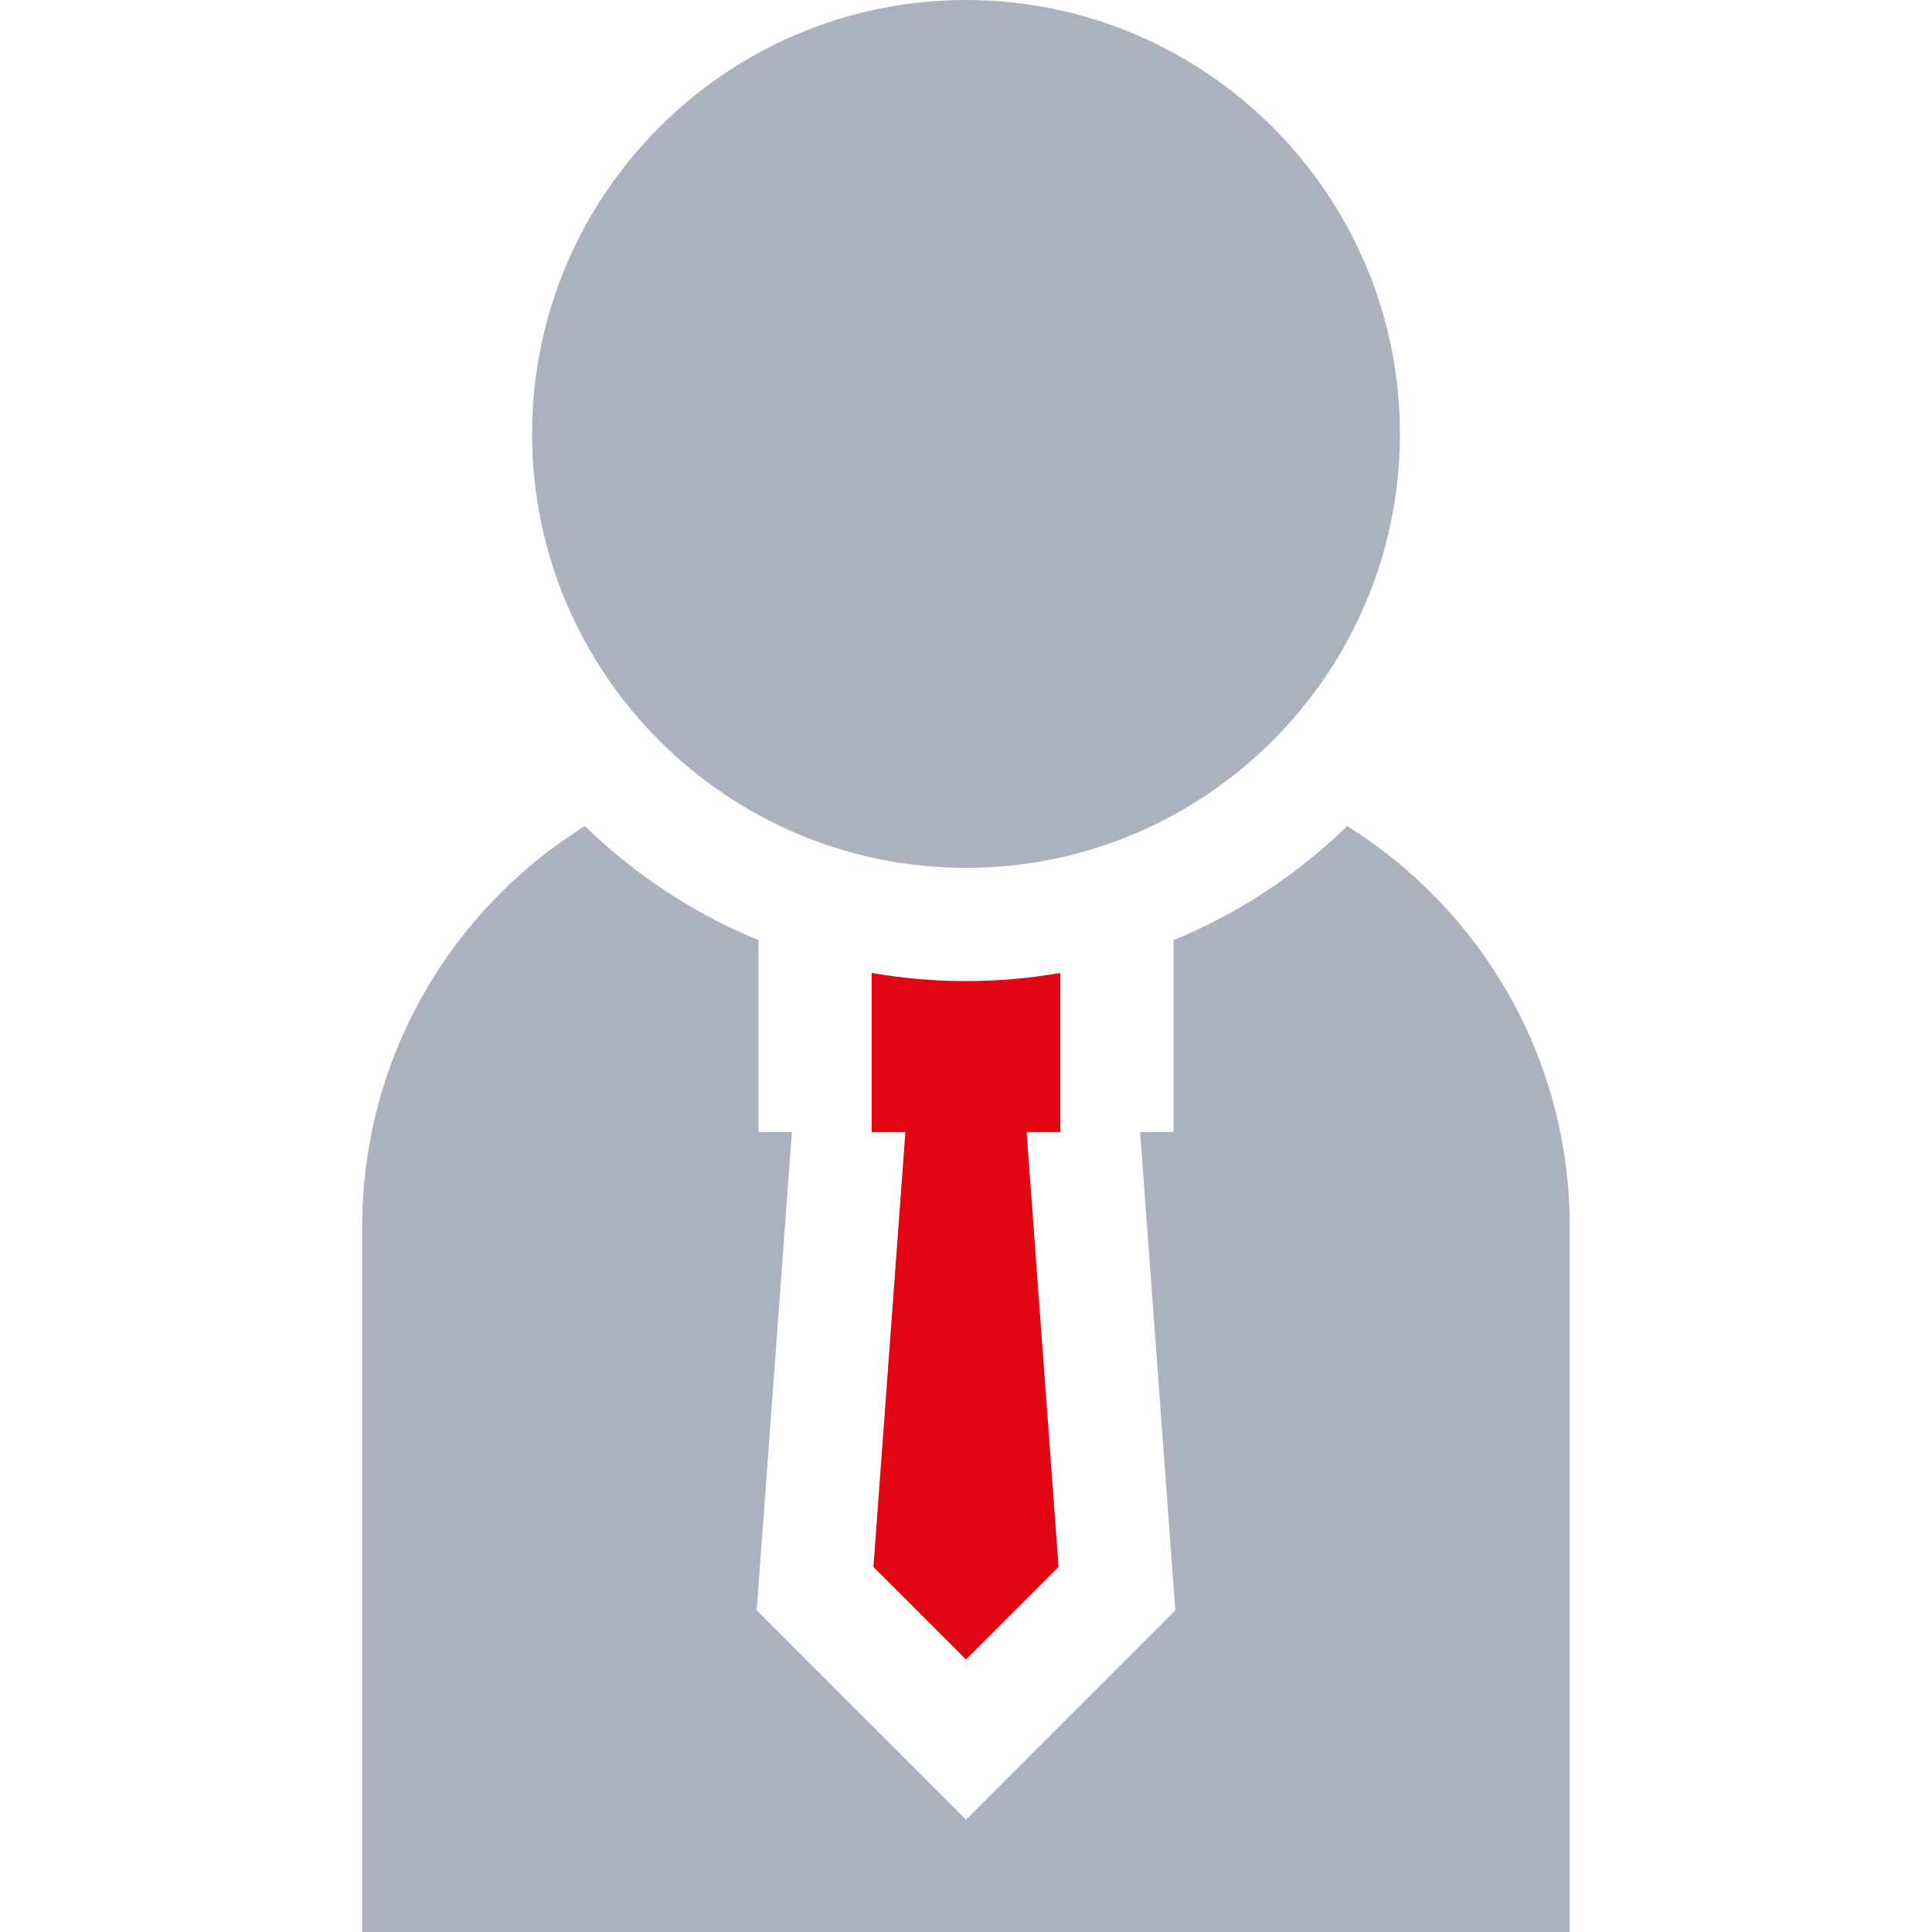 <svg width="48" height="48" viewBox="0 0 48 48" fill="none" xmlns="http://www.w3.org/2000/svg">
<path d="M24 21.562C29.945 21.562 34.781 16.726 34.781 10.781C34.781 4.836 29.945 0 24 0C18.055 0 13.219 4.836 13.219 10.781C13.219 16.726 18.055 21.562 24 21.562Z" fill="#ACB1BF"/>
<path d="M26.344 24.172C25.582 24.305 24.799 24.375 24 24.375C23.201 24.375 22.418 24.305 21.656 24.172V28.125H22.494L21.7 38.93L24 41.23L26.3 38.93L25.506 28.125H26.344V24.172Z" fill="#E20613"/>
<path d="M33.471 20.523C32.236 21.724 30.774 22.693 29.156 23.358V28.125H28.326L29.2 40.008L24 45.208L18.8 40.008L19.674 28.125H18.844V23.358C17.226 22.693 15.764 21.724 14.529 20.523C11.212 22.594 9 26.278 9 30.469V48H39V30.469C39 26.278 36.788 22.594 33.471 20.523Z" fill="#ACB1BF"/>
</svg>
